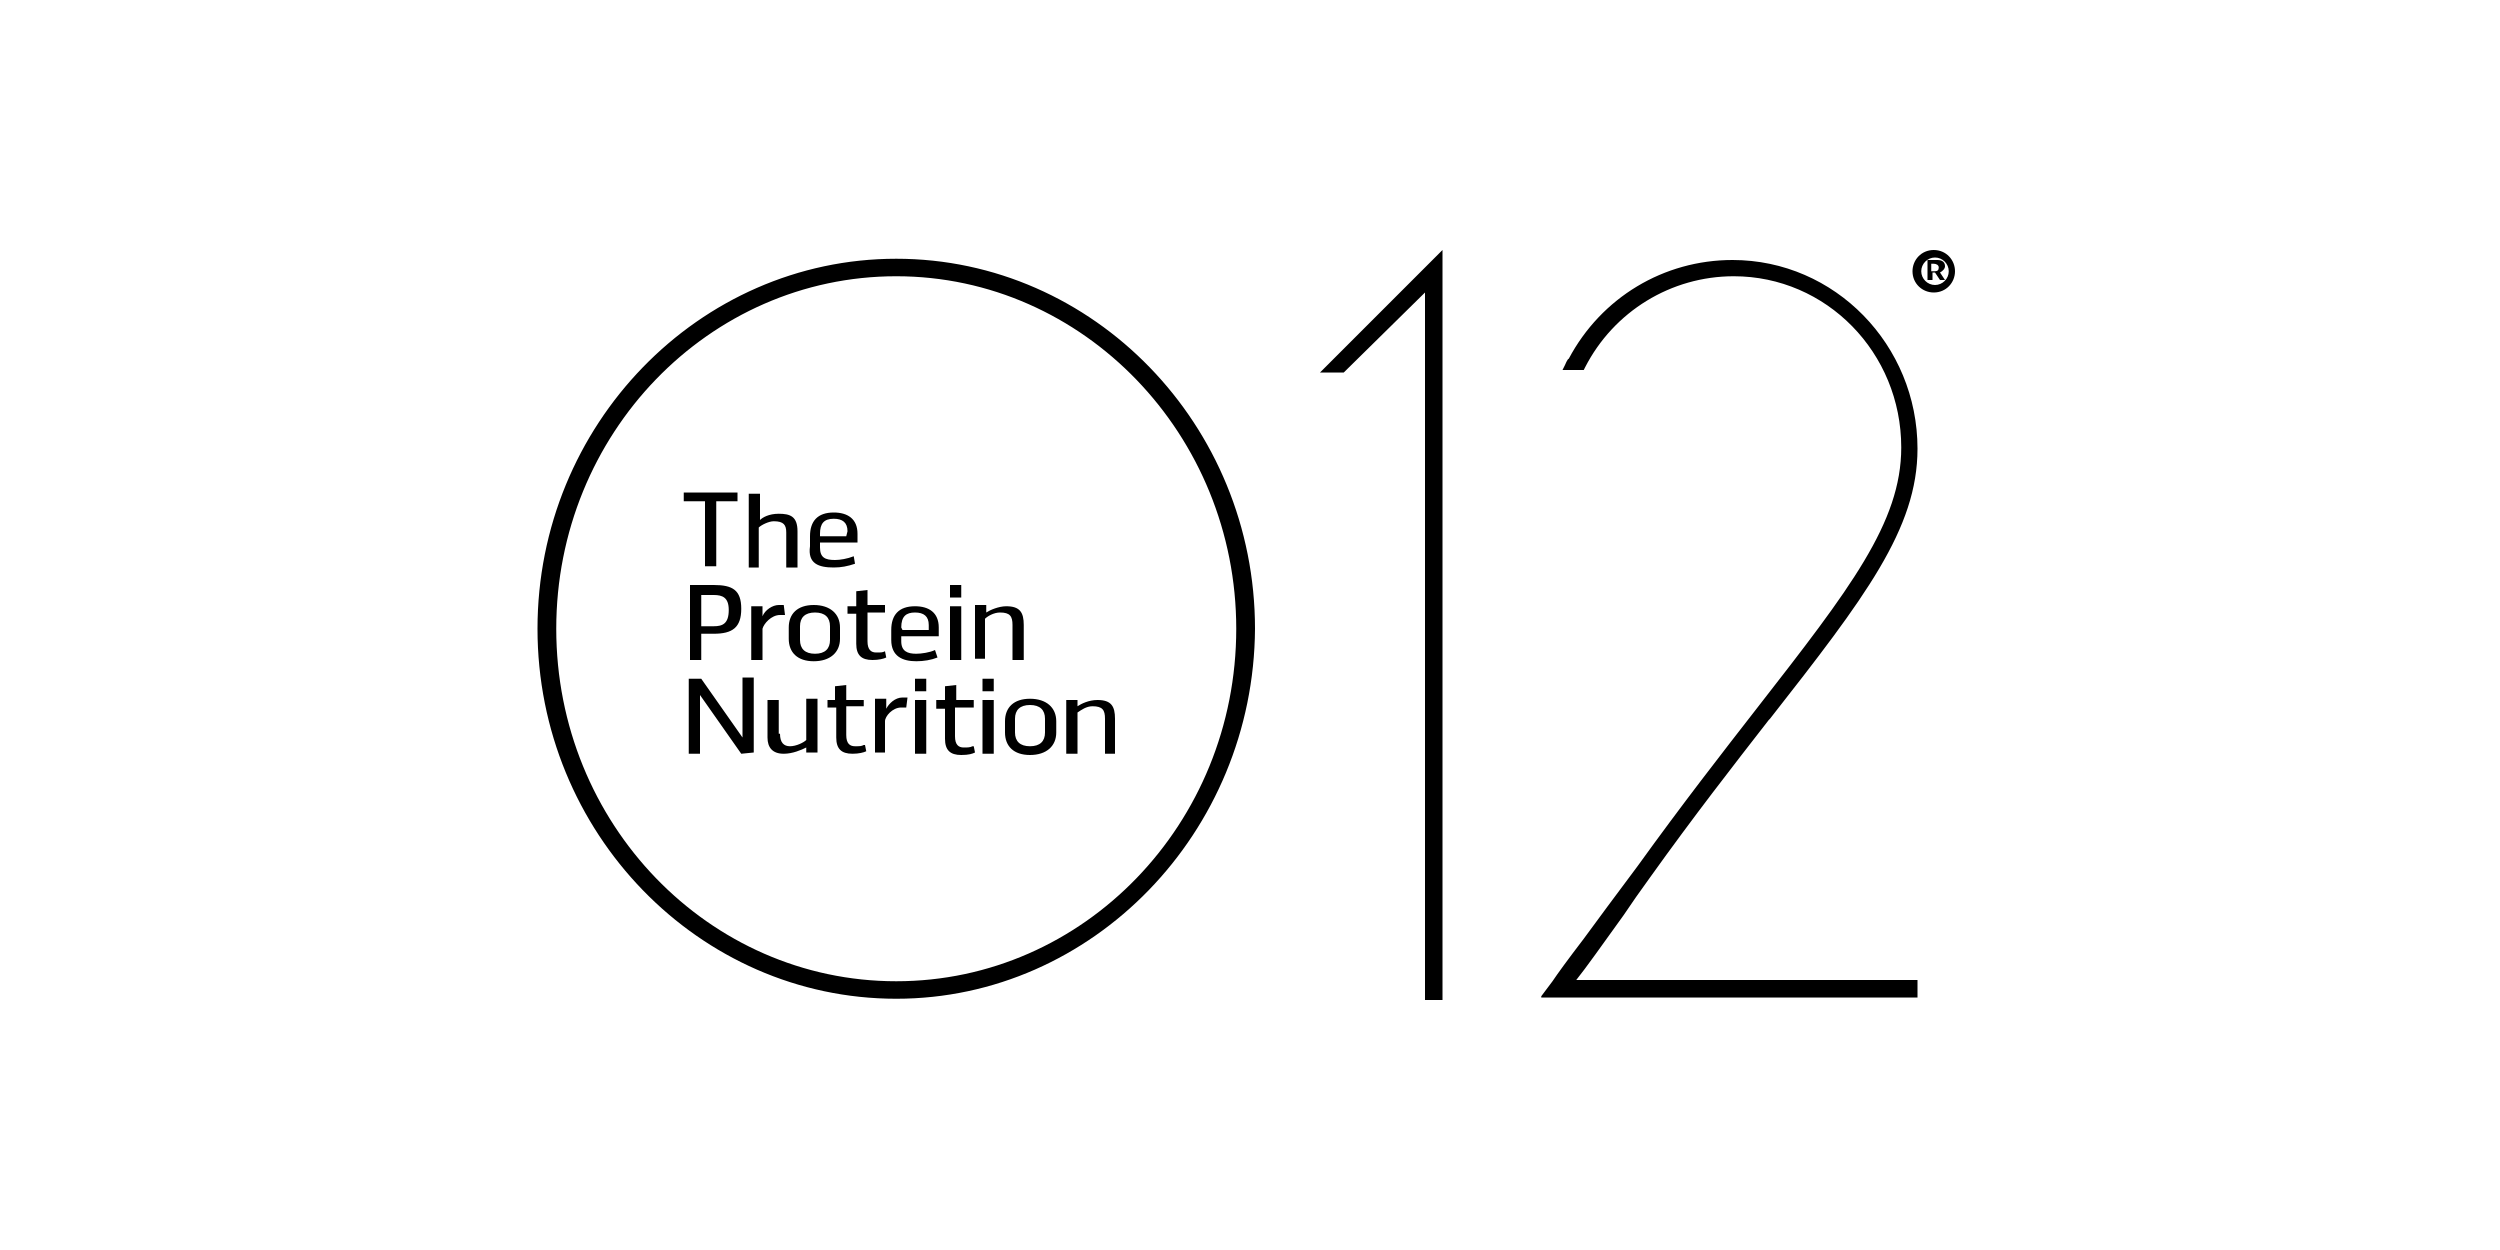 <?xml version="1.0" encoding="UTF-8"?> <svg xmlns="http://www.w3.org/2000/svg" height="100" viewBox="0 0 200 100" width="200"><path d="m114 23.4v56.6h1.4v-60l-9.8 9.8h1.9zm-59.3 16h4.3v.7h-1.7v5.2h-.9v-5.2h-1.7zm8.2 3.2c0-.6-.2-.9-1-.9-.4 0-1 .3-1.2.5v3.2h-.8v-5.9h.9v2.1c.2-.2.7-.5 1.5-.5.9 0 1.5.2 1.5 1.4v2.9h-.9zm3.8 2.8c.6 0 1.1-.1 1.7-.3l-.1-.6c-.5.2-1.1.3-1.5.3-.8 0-1.2-.2-1.2-1v-.4h3v-.7c0-1.2-.8-1.7-1.9-1.7-1.3 0-1.9.7-1.9 1.9v.8c-.2 1.4.7 1.7 1.9 1.7zm1-2.5h-2.1v-.2c0-.8.3-1.2 1.1-1.2.7 0 1.1.3 1.1 1zm-10.6 3.9c1.5 0 2.2.4 2.2 1.9s-.7 2-2.2 2h-1v2.1h-.9v-6zm-1 3.3h1c.7 0 1.2-.2 1.2-1.3 0-1-.5-1.2-1.2-1.2h-1zm6.3-.9h.4l-.1-.8h-.4c-.5 0-1.1.4-1.3.9v-.8h-.9v4.3h.9v-2.5c.1-.4.7-1.1 1.4-1.1zm.7 1c0-1.1.7-1.8 2-1.8s2.1.7 2.1 1.8v.9c0 1.1-.8 1.8-2.1 1.8s-2-.7-2-1.8zm.9 1c0 .7.4 1.1 1.2 1.1s1.2-.4 1.2-1.1v-1.1c0-.7-.4-1.1-1.2-1.1s-1.2.4-1.2 1.1zm4.5-2.7h-.7v.6h.7v2.4c0 .9.4 1.3 1.3 1.3.5 0 .9-.1 1.1-.2l-.1-.5c-.2.1-.3.1-.7.1s-.7-.2-.7-.9v-2.3h1.4v-.6h-1.4v-1.2l-.9.1zm6.5 4.1c-.5.2-1.1.3-1.7.3-1.1 0-2-.4-2-1.7v-.8c0-1.2.6-1.9 1.9-1.9 1.1 0 1.9.5 1.9 1.7v.7h-3v.4c0 .8.5 1 1.2 1 .4 0 1.1-.1 1.5-.3zm-2.8-2.2h2.1v-.4c0-.7-.4-1-1.1-1s-1.1.3-1.1 1.2zm4.7-2.6v-1h-.9v1zm0 5v-4.3h-.9v4.3zm4.1 0v-2.8c0-.7-.2-1-1-1-.5 0-1 .3-1.2.5v3.2h-.8v-4.3h.9v.6c.3-.2 1-.5 1.6-.5 1.1 0 1.4.5 1.4 1.5v2.8zm-20.7 7.4v-6h-.9v4.8l-3.3-4.7h-1v6h.9v-4.7l3.3 4.7zm2.1-1.5c0 .7.3 1 .8 1s1.1-.3 1.3-.5v-3.3h.9v4.3h-.9v-.4c-.4.2-1.1.5-1.8.5-.9 0-1.3-.5-1.3-1.3v-3h.9v2.7zm4.5-2.7h-.7v.6h.7v2.4c0 .9.4 1.3 1.3 1.3.5 0 .9-.1 1.1-.2l-.1-.5h-.1c-.2.1-.3.1-.7.1s-.7-.2-.7-.9v-2.3h1.4v-.5h-1.4v-1.2l-.9.1v1.1zm5.6.6h-.4c-.7 0-1.3.7-1.3 1.1v2.5h-.8v-4.3h.9v.8c.2-.4.7-.9 1.3-.9h.4zm1.6-1.3v-1h-.9v1zm0 4.9v-4.2h-.9v4.3h.9zm.8-4.2h.7v-1.1l.9-.1v1.2h1.4v.6h-1.5v2.3c0 .7.3.9.7.9.3 0 .5 0 .7-.1h.1l.1.5c-.2.1-.5.2-1.1.2-.9 0-1.3-.4-1.3-1.3v-2.4h-.7zm4.6-.7v-1h-.9v1zm0 4.9v-4.2h-.9v4.3h.9zm.9-2.5c0-1.1.7-1.8 2-1.8s2.1.7 2.1 1.8v.9c0 1.1-.8 1.8-2.1 1.8s-2-.7-2-1.8zm.8.9c0 .7.4 1.1 1.2 1.1s1.2-.4 1.2-1.1v-1.1c0-.7-.4-1.1-1.2-1.1s-1.2.4-1.2 1.1zm7.2-1.1v2.8h.8v-2.8c0-1-.3-1.5-1.4-1.5-.7 0-1.3.3-1.6.5v-.5h-.9v4.3h.9v-3.3c.3-.2.7-.5 1.2-.5.8 0 1 .3 1 1zm-16.7 22.4c-15.8 0-28.7-13.3-28.7-29.6s12.9-29.6 28.7-29.6 28.7 13.3 28.7 29.6c-.1 16.3-13 29.6-28.7 29.6zm0-57.8c-15 0-27.2 12.6-27.2 28.2s12.2 28.2 27.2 28.2 27.2-12.6 27.2-28.2c0-15.5-12.2-28.2-27.2-28.2zm51.6 57.6.9-1.2c.4-.6 1.2-1.7 2.5-3.4 1.1-1.5 2.5-3.4 4.3-5.8 3.6-5 6.8-9.1 9.6-12.7 7.4-9.5 11.5-14.8 11.5-20.8 0-7.6-6-13.7-13.4-13.7-5 0-9.6 2.8-11.9 7.3l-.1.2h-1.7l.2-.4s.2-.5.3-.5c2.6-4.9 7.6-7.9 13.1-7.9 8.2 0 14.8 6.8 14.8 15.1 0 6.4-4.2 11.9-11.8 21.6l-.1.1c-2.8 3.6-6 7.7-9.5 12.6-.8 1.1-1.5 2.1-2.1 3-1.8 2.5-3 4.2-3.8 5.2h27.3v1.4h-30.1zm30.9-58.9v1.6h.4v-.6h.2l.4.6h.4l-.4-.6c.2-.1.4-.3.4-.5 0-.3-.2-.5-.6-.5zm.3.9v-.6h.2c.2 0 .4.1.4.3s-.1.3-.3.3zm1.9 0c0-.9-.7-1.7-1.7-1.7s-1.7.8-1.7 1.7c0 1 .8 1.7 1.7 1.7 1 0 1.7-.8 1.7-1.7zm-.5 0c0 .6-.5 1.1-1.1 1.1s-1.1-.5-1.1-1.1.5-1.1 1.1-1.1 1.1.5 1.1 1.1z"></path></svg> 